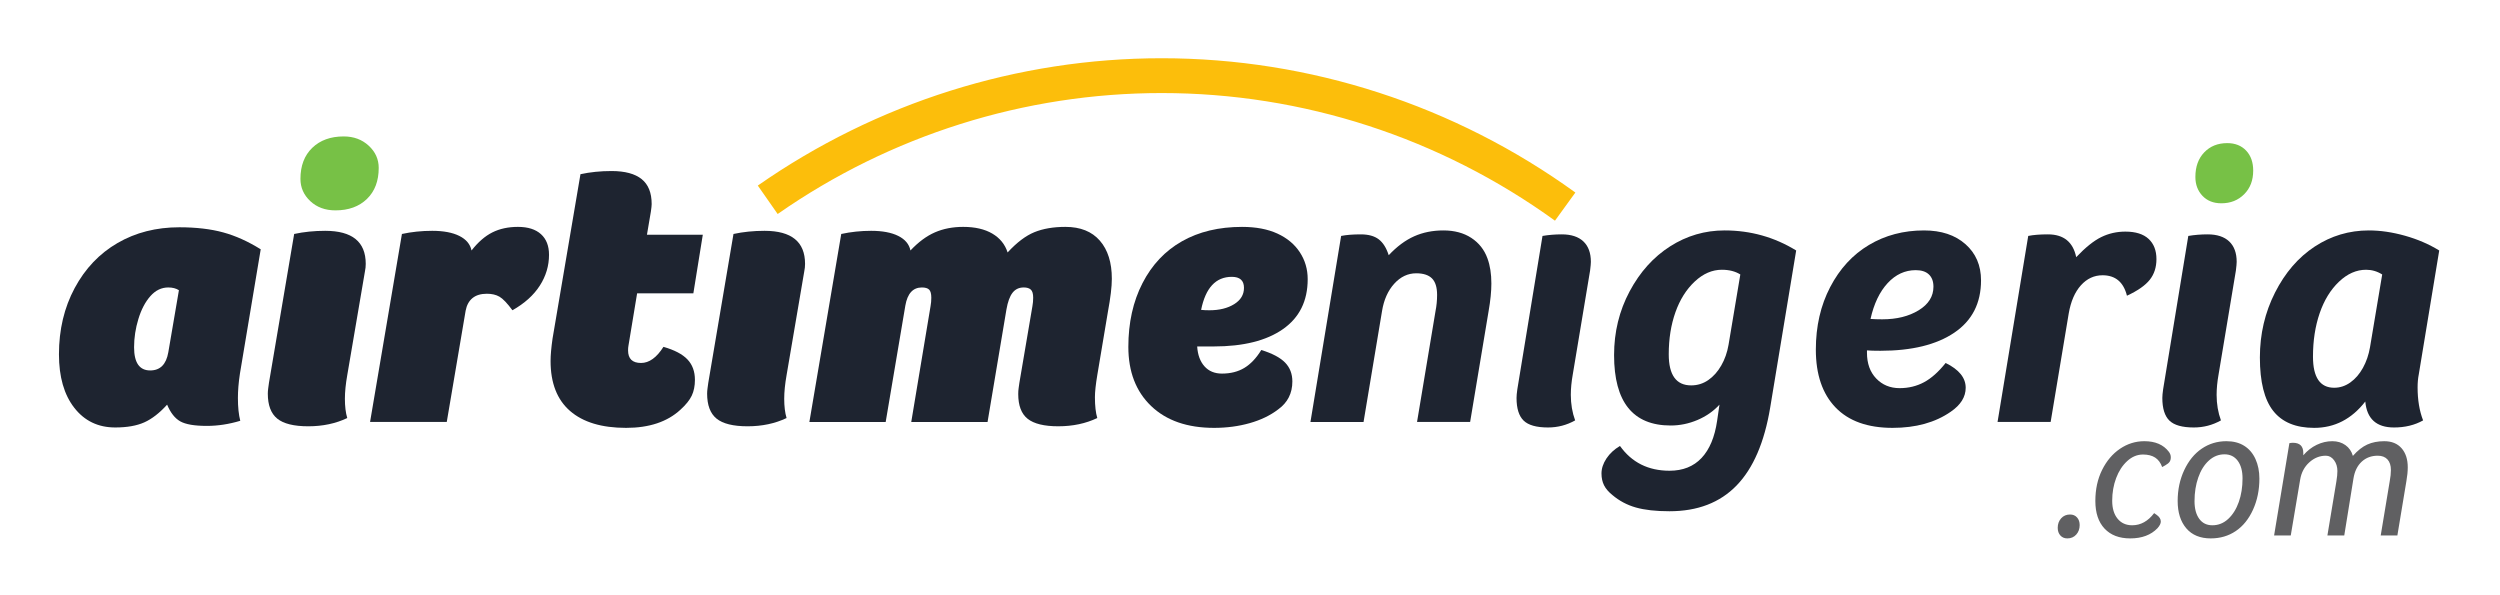 <?xml version="1.0" encoding="UTF-8"?>
<!DOCTYPE svg PUBLIC "-//W3C//DTD SVG 1.1//EN" "http://www.w3.org/Graphics/SVG/1.1/DTD/svg11.dtd">
<!-- Creator: CorelDRAW 2019 (64-Bit) -->
<svg xmlns="http://www.w3.org/2000/svg" xml:space="preserve" width="8.268in" height="1.968in" version="1.1" style="shape-rendering:geometricPrecision; text-rendering:geometricPrecision; image-rendering:optimizeQuality; fill-rule:evenodd; clip-rule:evenodd"
viewBox="0 0 8267.72 1968.5"
 xmlns:xlink="http://www.w3.org/1999/xlink">
 <defs>
  <style type="text/css">
   <![CDATA[
    .fil1 {fill:#1E2430;fill-rule:nonzero}
    .fil2 {fill:#606062;fill-rule:nonzero}
    .fil0 {fill:#77C146;fill-rule:nonzero}
    .fil3 {fill:#FCBE0B;fill-rule:nonzero}
   ]]>
  </style>
 </defs>
 <g id="Layer_x0020_1">
  <g id="_2504173297104">
   <g>
    <path class="fil0" d="M7347.09 672.5c-26.02,0 -46.84,-8.24 -62.45,-24.72 -15.61,-16.48 -23.42,-37.29 -23.42,-62.45 0,-33.82 9.76,-60.93 29.28,-81.31 19.52,-20.39 44.89,-30.57 76.11,-30.57 26.02,0 46.84,8.24 62.45,24.72 15.61,16.48 23.42,38.59 23.42,66.35 0,32.09 -9.97,58.11 -29.92,78.06 -19.95,19.95 -45.1,29.93 -75.46,29.93z"/>
    <g>
     <path class="fil1" d="M7823.28 1328.23c-45.1,58.11 -101.48,87.17 -169.14,87.17 -60.72,0 -105.82,-18.65 -135.31,-55.94 -29.49,-37.3 -44.24,-96.28 -44.24,-176.94 0,-77.19 16.7,-148.75 50.09,-214.67 33.39,-65.93 77.19,-116.66 131.4,-152.23 54.22,-35.56 113.85,-53.34 178.9,-53.34 38.16,0 78.06,5.85 119.7,17.56 41.63,11.71 79.36,27.98 113.19,48.79l-67.65 409.83c-2.6,13.01 -3.9,27.32 -3.9,42.94 0,41.63 6.07,78.06 18.21,109.29 -27.76,15.61 -59.85,23.42 -96.28,23.42 -58.11,0 -89.78,-28.62 -94.98,-85.87zm2.6 -435.86c-32.09,0 -62.02,13.23 -89.77,39.69 -27.76,26.46 -49.01,61.15 -63.76,104.09 -14.74,42.93 -22.11,90.85 -22.11,143.77 0,68.52 23.42,102.78 70.26,102.78 19.08,0 36.87,-5.86 53.34,-17.57 16.48,-11.71 30.36,-27.76 41.63,-48.14 11.28,-20.38 19.09,-43.15 23.42,-68.31l40.33 -240.7c-16.48,-10.41 -34.26,-15.61 -53.34,-15.61z"/>
     <path class="fil1" d="M7237.8 780.48c20.82,-3.47 42.07,-5.2 63.75,-5.2 31.22,0 55.08,7.81 71.56,23.42 16.48,15.61 24.72,38.16 24.72,67.65 0,5.21 -0.87,14.75 -2.6,28.63l-57.24 343.48c-4.34,24.29 -6.51,46.84 -6.51,67.65 0,30.36 4.77,58.55 14.31,84.57 -27.76,15.61 -57.68,23.42 -89.78,23.42 -38.16,0 -65.05,-7.59 -80.67,-22.77 -15.61,-15.18 -23.42,-40.11 -23.42,-74.81 0,-6.94 0.87,-16.48 2.6,-28.62l83.27 -507.41z"/>
     <path class="fil1" d="M7034.83 978.24c-11.28,-45.1 -38.17,-67.65 -80.67,-67.65 -27.76,0 -51.61,11.06 -71.56,33.17 -19.95,22.12 -33.39,53.13 -40.33,93.03l-59.85 359.09 -175.64 0 101.48 -615.4c17.35,-3.47 39.04,-5.2 65.06,-5.2 52.04,0 83.26,25.15 93.67,75.46 30.35,-32.09 57.9,-54.21 82.62,-66.35 24.72,-12.15 51.39,-18.22 80.02,-18.22 33.83,0 59.41,8.02 76.76,24.07 17.34,16.04 26.02,38.38 26.02,67 0,26.89 -7.37,49.66 -22.12,68.3 -14.74,18.65 -39.9,36.22 -75.46,52.69z"/>
     <path class="fil1" d="M6435.04 1200.73c44.24,21.69 66.36,49.01 66.36,81.96 0,30.36 -16.48,56.81 -49.44,79.36 -51.18,35.56 -115.37,53.34 -192.56,53.34 -82.4,0 -145.29,-22.55 -188.66,-67.65 -43.36,-45.1 -65.05,-108.85 -65.05,-191.26 0,-77.2 15.83,-146.15 47.49,-206.87 31.66,-60.71 74.37,-107.12 128.15,-139.21 53.78,-32.09 114.5,-48.14 182.15,-48.14 57.25,0 103,15.18 137.26,45.54 34.26,30.36 51.4,70.26 51.4,119.7 0,75.46 -29.49,133.14 -88.47,173.04 -58.98,39.9 -140.52,59.85 -244.6,59.85 -19.95,0 -34.7,-0.43 -44.24,-1.3l0 7.81c0,35.56 10.19,63.97 30.58,85.22 20.38,21.25 46.19,31.88 77.41,31.88 29.49,0 56.38,-6.5 80.67,-19.52 24.29,-13.02 48.14,-34.26 71.56,-63.75zm-209.47 -144.42c47.7,0 87.82,-9.98 120.35,-29.93 32.53,-19.95 48.79,-45.97 48.79,-78.06 0,-17.35 -4.99,-30.8 -14.96,-40.34 -9.97,-9.54 -24.5,-14.31 -43.58,-14.31 -35.56,0 -66.57,14.31 -93.03,42.94 -26.46,28.62 -45.32,68.09 -56.59,118.4 10.41,0.87 23.42,1.3 39.03,1.3z"/>
     <path class="fil1" d="M5521.7 1691.22c-45.11,0 -82.19,-4.12 -111.24,-12.36 -29.06,-8.24 -54.86,-21.9 -77.42,-40.98 -13.01,-10.41 -22.33,-21.25 -27.97,-32.52 -5.64,-11.28 -8.46,-24.29 -8.46,-39.04 0,-16.48 5.43,-32.96 16.26,-49.44 10.85,-16.48 25.8,-30.36 44.89,-41.64 39.03,54.65 93.68,81.97 163.93,81.97 44.24,0 79.58,-14.1 106.04,-42.28 26.45,-28.19 43.59,-69.17 51.39,-122.95l7.81 -53.34c-19.95,21.68 -44.24,38.59 -72.86,50.74 -28.63,12.14 -58.12,18.21 -88.47,18.21 -124.9,0 -187.35,-77.63 -187.35,-232.89 0,-76.32 17.13,-146.58 51.39,-210.77 34.26,-64.19 78.93,-113.84 134.01,-148.97 55.07,-35.13 115.15,-52.69 180.19,-52.69 85.87,0 164.8,22.12 236.8,66.35l-85.87 519.12c-19.09,115.36 -56.17,201.45 -111.24,258.26 -55.08,56.81 -129.02,85.22 -221.83,85.22zm234.19 -783.24c-16.48,-10.41 -36.86,-15.61 -61.15,-15.61 -32.09,0 -62.02,13.02 -89.78,39.04 -27.76,26.02 -49.01,59.85 -63.75,101.48 -14.74,41.63 -22.12,88.04 -22.12,139.21 0,68.52 24.72,102.78 74.16,102.78 20.82,0 39.68,-5.85 56.6,-17.57 16.91,-11.71 31.22,-27.76 42.93,-48.14 11.71,-20.38 19.74,-43.15 24.07,-68.31l39.03 -232.89z"/>
     <path class="fil1" d="M5101.46 780.48c20.82,-3.47 42.07,-5.2 63.75,-5.2 31.22,0 55.08,7.81 71.56,23.42 16.48,15.61 24.72,38.16 24.72,67.65 0,5.21 -0.87,14.75 -2.6,28.63l-57.24 343.48c-4.34,24.29 -6.51,46.84 -6.51,67.65 0,30.36 4.77,58.55 14.31,84.57 -27.75,15.61 -57.68,23.42 -89.77,23.42 -38.17,0 -65.06,-7.59 -80.67,-22.77 -15.61,-15.18 -23.42,-40.11 -23.42,-74.81 0,-6.94 0.87,-16.48 2.61,-28.62l83.27 -507.41z"/>
     <path class="fil1" d="M4509.48 1395.89l-175.64 0 101.48 -615.4c17.35,-3.47 39.03,-5.2 65.05,-5.2 25.15,0 44.89,5.42 59.2,16.26 14.31,10.85 25.37,28.41 33.18,52.7 26.89,-28.63 54.86,-49.44 83.92,-62.45 29.06,-13.01 61.37,-19.52 96.93,-19.52 36.43,0 67.22,8.24 92.38,24.72 25.15,16.48 42.94,39.03 53.34,67.65 8.67,23.42 13.01,51.18 13.01,83.27 0,26.02 -3.04,56.38 -9.11,91.08l-61.15 366.9 -175.64 0 61.15 -366.9c3.46,-17.35 5.2,-35.13 5.2,-53.34 0,-25.16 -5.64,-43.37 -16.91,-54.65 -11.28,-11.28 -28.62,-16.91 -52.04,-16.91 -27.76,0 -52.04,11.49 -72.86,34.48 -20.81,22.98 -34.26,53.13 -40.33,90.43l-61.15 366.9z"/>
    </g>
   </g>
   <path class="fil2" d="M6837.59 1781.07c-9.51,0 -17.18,-3.24 -23.02,-9.72 -5.83,-6.48 -8.75,-14.91 -8.75,-25.29 0,-12.53 3.78,-23.02 11.35,-31.44 7.56,-8.43 17.39,-12.64 29.5,-12.64 9.51,0 17.18,3.24 23.01,9.72 5.84,6.48 8.76,14.91 8.76,25.28 0,12.54 -3.78,23.02 -11.35,31.44 -7.57,8.43 -17.4,12.65 -29.5,12.65zm295.64 -77.8c9.07,6.48 13.61,13.83 13.61,22.04 0,6.48 -3.67,13.83 -11.02,22.05 -21.61,22.47 -51.65,33.71 -90.12,33.71 -36.31,0 -64.61,-10.81 -84.93,-32.42 -20.31,-21.61 -30.47,-52.08 -30.47,-91.41 0,-38.47 7.45,-72.72 22.37,-102.76 14.91,-30.04 34.69,-53.37 59.32,-70.02 24.64,-16.64 51.44,-24.96 80.4,-24.96 36.3,0 63.32,11.67 81.04,35.01 4.32,5.62 6.48,11.67 6.48,18.15 0,6.05 -1.3,11.02 -3.89,14.91 -2.59,3.89 -7.35,7.78 -14.26,11.67l-10.37 5.83c-5.19,-14.26 -12.97,-24.75 -23.34,-31.44 -10.37,-6.7 -23.78,-10.05 -40.2,-10.05 -19.02,0 -36.41,7.24 -52.19,21.72 -15.78,14.48 -27.99,33.28 -36.63,56.41 -8.64,23.13 -12.96,48.09 -12.96,74.88 0,25.07 5.94,44.84 17.83,59.32 11.88,14.48 27.98,21.72 48.3,21.72 28.1,0 52.3,-13.4 72.61,-40.2l8.43 5.83zm178.94 77.8c-35.01,0 -62.02,-11.13 -81.04,-33.39 -19.02,-22.26 -28.53,-52.41 -28.53,-90.44 0,-37.17 7.24,-71.21 21.72,-102.11 14.48,-30.91 33.82,-54.57 58.02,-71 24.2,-16.42 51.44,-24.64 81.69,-24.64 22.91,0 42.47,5.08 58.67,15.24 16.21,10.16 28.63,24.75 37.28,43.76 8.64,19.02 12.96,40.63 12.96,64.83 0,37.61 -7.02,71.86 -21.07,102.76 -14.05,30.91 -33.07,54.46 -57.06,70.67 -23.99,16.21 -51.54,24.31 -82.66,24.31zm-53.81 -123.19c0,24.64 5.19,44.09 15.56,58.35 10.37,14.27 24.85,21.4 43.44,21.4 19.88,0 37.39,-7.02 52.52,-21.07 15.13,-14.05 26.8,-32.74 35.01,-56.08 8.21,-23.34 12.31,-49.27 12.31,-77.8 0,-24.64 -5.3,-44.09 -15.89,-58.35 -10.59,-14.26 -25.17,-21.4 -43.76,-21.4 -19.45,0 -36.74,6.92 -51.87,20.75 -15.13,13.83 -26.8,32.52 -35.01,56.08 -8.21,23.56 -12.31,49.6 -12.31,78.12zm359.83 -151.71c12.96,-15.13 27.77,-26.69 44.41,-34.68 16.65,-8 33.82,-12 51.54,-12 16.86,0 31.34,4.32 43.44,12.97 12.1,8.65 20.31,20.53 24.64,35.66 15.56,-17.72 31.44,-30.26 47.65,-37.6 16.21,-7.35 34.9,-11.02 56.08,-11.02 24.64,0 43.76,7.78 57.37,23.34 13.61,15.56 20.42,36.53 20.42,62.89 0,13.83 -1.51,29.17 -4.54,46.04l-29.82 179.59 -55.11 0 29.83 -179.59c2.59,-13.83 3.89,-26.15 3.89,-36.96 0,-15.12 -3.78,-26.79 -11.35,-35.01 -7.56,-8.21 -18.26,-12.32 -32.09,-12.32 -21.18,0 -38.9,6.59 -53.17,19.78 -14.26,13.18 -23.34,31.66 -27.23,55.43l-30.47 188.67 -55.76 0 29.82 -179.59c2.16,-12.97 3.24,-24.21 3.24,-33.72 0,-13.83 -3.67,-25.71 -11.02,-35.66 -7.35,-9.94 -16.43,-14.91 -27.23,-14.91 -20.31,0 -38.57,7.35 -54.79,22.04 -16.2,14.7 -26.25,33.71 -30.15,57.06l-31.12 184.78 -55.11 0 50.57 -305.37c4.32,-0.86 8.21,-1.3 11.67,-1.3 22.91,0 34.37,11.24 34.37,33.72l0 7.78z"/>
   <g>
    <g>
     <path class="fil0" d="M992.7 591.83c0,-43.37 13.01,-77.63 39.04,-102.78 26.02,-25.15 60.71,-37.73 104.08,-37.73 32.96,0 60.5,10.19 82.62,30.57 22.12,20.38 33.18,44.89 33.18,73.51 0,43.37 -13.01,77.63 -39.04,102.78 -26.02,25.15 -60.71,37.73 -104.08,37.73 -33.83,0 -61.58,-10.19 -83.27,-30.57 -21.69,-20.38 -32.53,-44.89 -32.53,-73.51z"/>
     <g>
      <path class="fil1" d="M3959.13 1146.08c1.74,27.76 9.76,49.66 24.07,65.7 14.31,16.05 33.61,24.07 57.9,24.07 28.62,0 53.34,-6.29 74.16,-18.87 20.81,-12.57 39.46,-32.31 55.94,-59.2 36.43,11.28 62.67,25.15 78.71,41.63 16.05,16.48 24.07,37.3 24.07,62.45 0,39.03 -15.61,69.83 -46.84,92.38 -26.02,19.95 -57.46,35.13 -94.33,45.54 -36.86,10.41 -76.11,15.61 -117.74,15.61 -88.47,0 -157.87,-24.07 -208.17,-72.21 -50.31,-48.13 -75.46,-113.41 -75.46,-195.81 0,-79.8 15.61,-150.06 46.84,-210.77 31.22,-60.72 74.81,-106.91 130.76,-138.56 55.95,-31.66 122.08,-47.49 198.41,-47.49 45.97,0 85,7.37 117.09,22.12 32.09,14.74 56.81,35.35 74.16,61.8 17.35,26.45 26.02,56.16 26.02,89.12 0,71.99 -27.32,127.07 -81.97,165.23 -54.64,38.17 -130.97,57.24 -228.98,57.24l-54.65 0zm13.01 -121c7.81,0.87 16.91,1.3 27.32,1.3 32.96,0 60.28,-6.72 81.97,-20.17 21.68,-13.44 32.52,-31.44 32.52,-54 0,-24.28 -13.44,-36.43 -40.33,-36.43 -52.91,0 -86.74,36.43 -101.48,109.29z"/>
      <path class="fil1" d="M2781.67 773.98c32.09,-6.94 65.05,-10.41 98.88,-10.41 37.3,0 67.22,5.64 89.77,16.91 22.56,11.28 36,27.32 40.33,48.14 26.02,-27.76 52.91,-47.7 80.67,-59.85 27.76,-12.15 58.98,-18.22 93.68,-18.22 39.03,0 71.12,7.37 96.28,22.12 25.15,14.74 42.07,35.56 50.74,62.45 30.36,-32.96 59.85,-55.29 88.47,-67 28.62,-11.71 62.88,-17.57 102.78,-17.57 49.44,0 87.39,15.18 113.84,45.54 26.46,30.35 39.68,72.43 39.68,126.2 0,26.02 -4.33,62.45 -13.01,109.29l-35.13 209.47c-5.2,31.22 -7.81,55.51 -7.81,72.86 0,28.62 2.6,51.61 7.81,68.96 -38.17,18.21 -81.1,27.32 -128.8,27.32 -46.84,0 -80.67,-8.24 -101.48,-24.72 -20.82,-16.48 -31.22,-43.8 -31.22,-81.97 0,-6.94 0.43,-13.44 1.3,-19.51 0.87,-6.07 1.74,-12.15 2.6,-18.22l42.94 -252.4c0.87,-4.34 1.52,-9.11 1.95,-14.31 0.44,-5.2 0.65,-9.97 0.65,-14.31 0,-13.01 -2.6,-21.91 -7.8,-26.67 -5.2,-4.77 -13.01,-7.16 -23.42,-7.16 -15.61,0 -27.97,5.85 -37.08,17.57 -9.11,11.71 -15.83,30.14 -20.17,55.3l-62.45 372.1 -252.41 0 63.75 -382.51c0.87,-4.34 1.52,-9.11 1.95,-14.31 0.44,-5.2 0.65,-9.97 0.65,-14.31 0,-13.01 -2.39,-21.91 -7.16,-26.67 -4.77,-4.77 -12.79,-7.16 -24.07,-7.16 -29.49,0 -47.7,19.95 -54.65,59.85l-65.06 385.11 -252.41 0 105.39 -621.91z"/>
      <path class="fil1" d="M2425.18 773.98c32.09,-6.94 66.35,-10.41 102.78,-10.41 89.34,0 134.01,36.43 134.01,109.29 0,4.34 -0.22,8.46 -0.65,12.36 -0.43,3.9 -1.09,8.02 -1.95,12.36l-58.55 343.48c-5.2,29.49 -7.81,55.51 -7.81,78.06 0,25.15 2.6,46.41 7.81,63.75 -38.17,18.21 -81.1,27.32 -128.8,27.32 -47.7,0 -81.97,-8.46 -102.79,-25.37 -20.81,-16.91 -31.22,-44.46 -31.22,-82.62 0,-5.2 0.44,-11.06 1.3,-17.57 0.87,-6.5 1.74,-12.79 2.61,-18.87l83.27 -491.8z"/>
      <path class="fil1" d="M1919.06 576.22c32.09,-6.94 66.35,-10.41 102.78,-10.41 44.24,0 77.41,8.89 99.53,26.67 22.12,17.78 33.18,45.32 33.18,82.62 0,2.6 -0.22,5.85 -0.65,9.76 -0.43,3.9 -1.09,8.89 -1.95,14.96l-13.01 76.76 184.75 0 -31.23 193.85 -186.05 0 -28.62 173.04c-0.87,4.33 -1.3,9.54 -1.3,15.61 0,27.76 14.31,41.63 42.93,41.63 26.89,0 51.61,-17.78 74.16,-53.34 36.43,10.41 62.89,24.29 79.36,41.63 16.48,17.35 24.72,39.9 24.72,67.66 0,19.95 -3.47,37.3 -10.41,52.04 -6.94,14.75 -19.52,30.36 -37.73,46.84 -43.37,39.9 -103.22,59.85 -179.54,59.85 -80.67,0 -142.47,-18.65 -185.4,-55.95 -42.94,-37.3 -64.41,-92.37 -64.41,-165.23 0,-19.08 2.17,-43.8 6.51,-74.16l92.37 -543.84z"/>
      <path class="fil1" d="M1328.38 773.98c32.09,-6.94 65.48,-10.41 100.18,-10.41 37.3,0 67.22,5.64 89.77,16.91 22.56,11.28 36,27.32 40.33,48.14 21.69,-27.76 44.67,-47.7 68.96,-59.85 24.28,-12.15 52.48,-18.22 84.57,-18.22 32.96,0 58.33,8.02 76.11,24.07 17.78,16.04 26.67,38.81 26.67,68.3 0,36.43 -10.19,70.48 -30.57,102.13 -20.38,31.66 -50.52,58.76 -90.42,81.31 -17.35,-23.42 -31.66,-38.38 -42.94,-44.88 -11.28,-6.51 -25.15,-9.76 -41.63,-9.76 -19.95,0 -35.78,4.77 -47.49,14.31 -11.71,9.54 -19.3,23.42 -22.77,41.63l-62.45 368.2 -253.71 0 105.39 -621.91z"/>
      <path class="fil1" d="M971.89 773.98c32.09,-6.94 66.35,-10.41 102.78,-10.41 89.34,0 134.01,36.43 134.01,109.29 0,4.34 -0.22,8.46 -0.65,12.36 -0.43,3.9 -1.09,8.02 -1.95,12.36l-58.55 343.48c-5.2,29.49 -7.81,55.51 -7.81,78.06 0,25.15 2.6,46.41 7.81,63.75 -38.17,18.21 -81.1,27.32 -128.8,27.32 -47.7,0 -81.97,-8.46 -102.78,-25.37 -20.82,-16.91 -31.22,-44.46 -31.22,-82.62 0,-5.2 0.43,-11.06 1.3,-17.57 0.87,-6.5 1.73,-12.79 2.6,-18.87l83.27 -491.8z"/>
      <path class="fil1" d="M792.34 1237.16c-4.34,28.62 -6.51,55.08 -6.51,79.36 0,30.36 2.61,55.51 7.81,75.46 -37.3,11.27 -74.16,16.91 -110.59,16.91 -40.77,0 -70.04,-4.99 -87.82,-14.96 -17.78,-9.98 -32.31,-28.41 -43.59,-55.3 -25.15,27.76 -50.31,47.27 -75.46,58.55 -25.16,11.28 -57.25,16.91 -96.28,16.91 -56.38,0 -101.48,-21.68 -135.31,-65.05 -33.83,-43.37 -50.74,-102.35 -50.74,-176.94 0,-81.53 17.35,-154.61 52.04,-219.23 34.69,-64.62 81.96,-114.28 141.81,-148.97 59.85,-34.69 127.94,-52.04 204.26,-52.04 55.52,0 103.87,5.64 145.07,16.91 41.2,11.27 82.62,29.93 124.25,55.94l-68.96 412.44zm-201.67 -277.13c-9.54,-6.07 -21.25,-9.11 -35.13,-9.11 -22.56,0 -42.29,9.54 -59.2,28.62 -16.91,19.09 -30.14,44.24 -39.68,75.46 -9.54,31.22 -14.31,62.45 -14.31,93.68 0,51.17 17.78,76.76 53.34,76.76 32.96,0 52.91,-19.95 59.85,-59.85l35.13 -205.57zm0 0c-9.54,-6.07 -21.25,-9.11 -35.13,-9.11 -22.56,0 -42.29,9.54 -59.2,28.62 -16.91,19.09 -30.14,44.24 -39.68,75.46 -9.54,31.22 -14.31,62.45 -14.31,93.68 0,51.17 17.78,76.76 53.34,76.76 32.96,0 52.91,-19.95 59.85,-59.85l35.13 -205.57zm201.67 277.13c-4.34,28.62 -6.51,55.08 -6.51,79.36 0,30.36 2.61,55.51 7.81,75.46 -37.3,11.27 -74.16,16.91 -110.59,16.91 -40.77,0 -70.04,-4.99 -87.82,-14.96 -17.78,-9.98 -32.31,-28.41 -43.59,-55.3 -25.15,27.76 -50.31,47.27 -75.46,58.55 -25.16,11.28 -57.25,16.91 -96.28,16.91 -56.38,0 -101.48,-21.68 -135.31,-65.05 -33.83,-43.37 -50.74,-102.35 -50.74,-176.94 0,-81.53 17.35,-154.61 52.04,-219.23 34.69,-64.62 81.96,-114.28 141.81,-148.97 59.85,-34.69 127.94,-52.04 204.26,-52.04 55.52,0 103.87,5.64 145.07,16.91 41.2,11.27 82.62,29.93 124.25,55.94l-68.96 412.44z"/>
     </g>
    </g>
    <path class="fil3" d="M2505.66 613.91c196.67,-137.27 411.4,-242.59 636.45,-313.52 225.34,-71.02 461.09,-107.75 699.51,-107.75 245.18,0 487.53,38.87 718.66,113.89 230.9,74.94 450.33,185.97 649.92,330.37l-67.49 93.13c-189.84,-137.35 -398.5,-242.94 -617.97,-314.18 -219.25,-71.16 -449.61,-108.04 -683.11,-108.04 -227.04,0 -451.26,34.89 -665.31,102.35 -214.33,67.55 -418.44,167.58 -604.96,297.77l-65.69 -94.03z"/>
   </g>
  </g>
 </g>
</svg>
